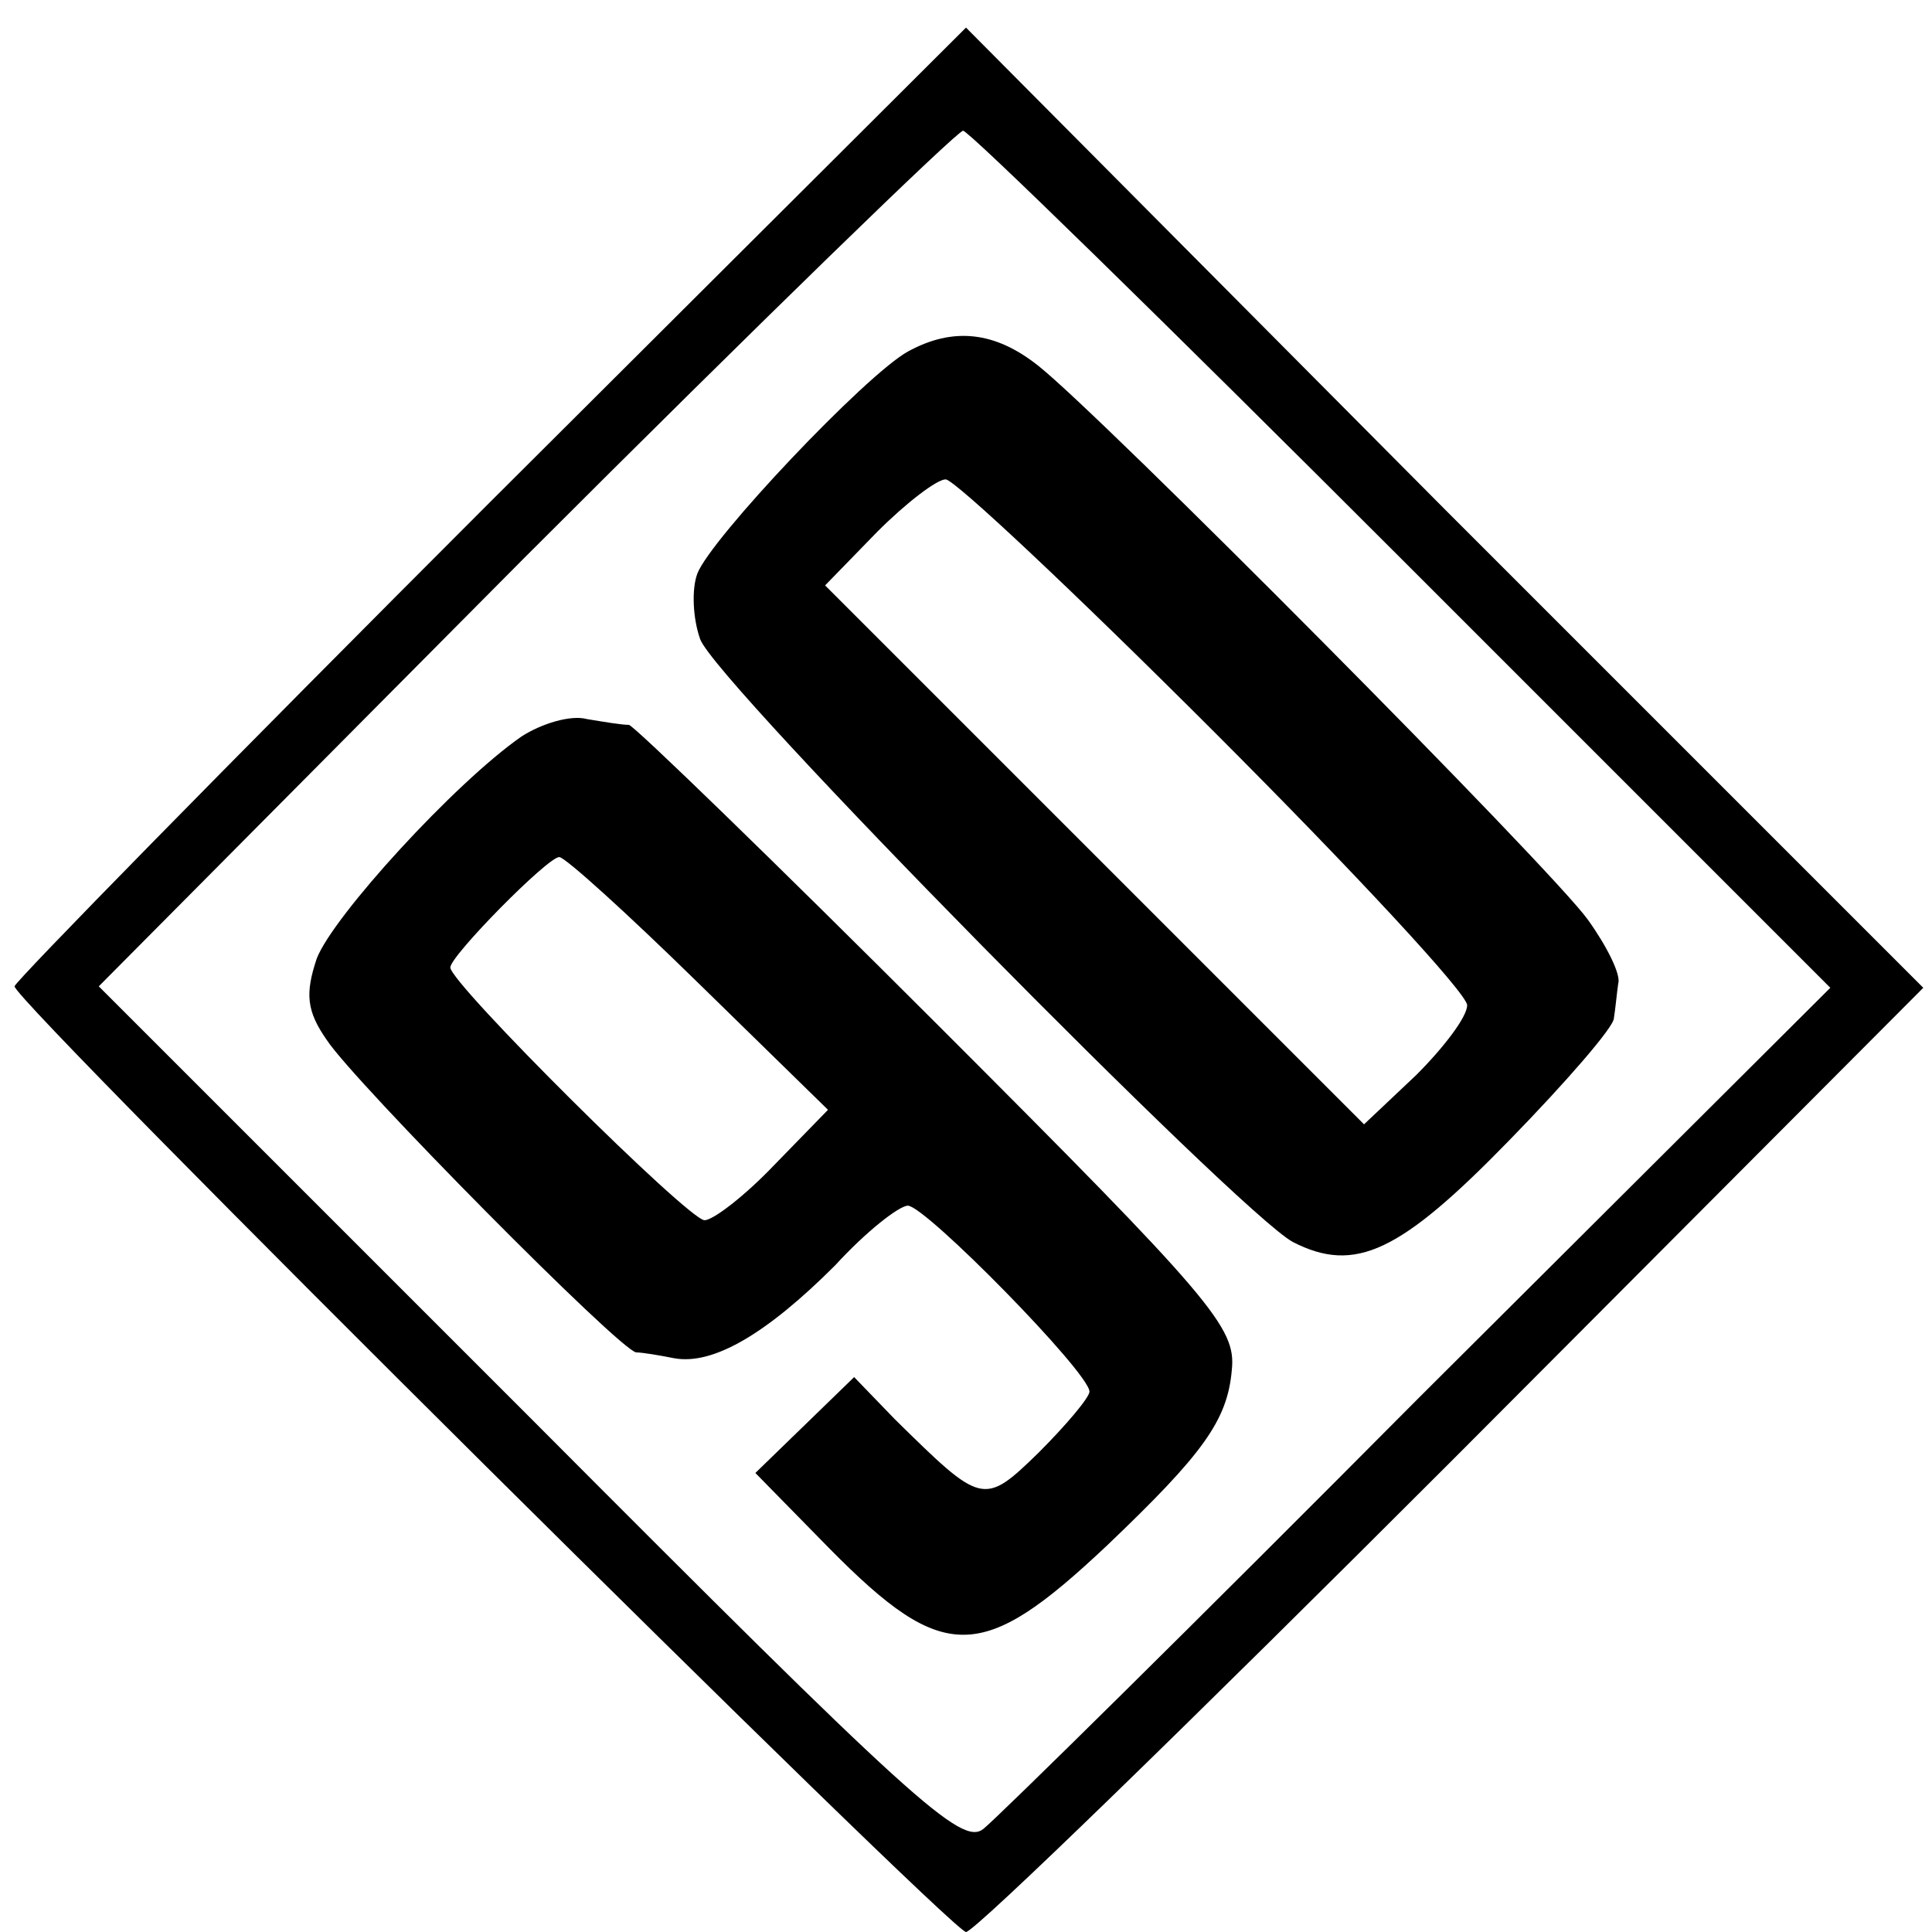 <?xml version="1.0" standalone="no"?>
<!DOCTYPE svg PUBLIC "-//W3C//DTD SVG 20010904//EN"
 "http://www.w3.org/TR/2001/REC-SVG-20010904/DTD/svg10.dtd">
<svg version="1.0" xmlns="http://www.w3.org/2000/svg"
 width="133pt" height="133pt" viewBox="0 0 133 133"
 preserveAspectRatio="xMidYMid meet">
<g transform="translate(0,133) scale(0.1,-0.1)"
fill="#000000" stroke="none">
<path d="M337 984 c-180 -180 -327 -330 -327 -333 0 -11 645 -651 655 -651 6
0 156 146 335 325 l324 325 -330 330 -329 331 -328 -327z m628 -39 l295 -295
-283 -282 c-155 -156 -290 -289 -300 -297 -15 -12 -48 18 -313 284 l-296 296
293 295 c162 162 298 294 302 294 4 0 140 -133 302 -295z"/>
<path d="M625 1088 c-29 -16 -136 -129 -145 -153 -4 -11 -3 -31 2 -45 10 -29
371 -395 408 -415 43 -22 74 -7 149 70 39 40 72 78 72 84 1 6 2 17 3 24 2 6
-8 26 -21 44 -26 36 -335 347 -378 381 -30 24 -59 27 -90 10z m211 -262 c96
-96 174 -180 174 -188 0 -8 -16 -29 -35 -48 l-36 -34 -185 185 -186 186 36 37
c20 20 41 36 47 36 6 0 89 -78 185 -174z"/>
<path d="M359 823 c-46 -32 -130 -124 -141 -153 -8 -24 -7 -36 7 -56 19 -29
202 -214 213 -215 4 0 16 -2 26 -4 27 -5 64 17 111 64 21 23 44 41 50 41 12 0
125 -115 125 -128 0 -4 -16 -23 -35 -42 -38 -37 -39 -36 -99 23 l-28 29 -34
-33 -34 -33 51 -52 c79 -80 105 -79 191 2 66 63 83 86 86 121 3 29 -13 48
-202 237 -113 113 -209 206 -213 207 -5 0 -17 2 -29 4 -11 3 -31 -3 -45 -12z
m122 -170 l89 -87 -37 -38 c-20 -21 -42 -38 -48 -38 -11 0 -175 163 -175 174
0 8 67 76 75 76 4 0 47 -39 96 -87z"/>
</g>
</svg>
